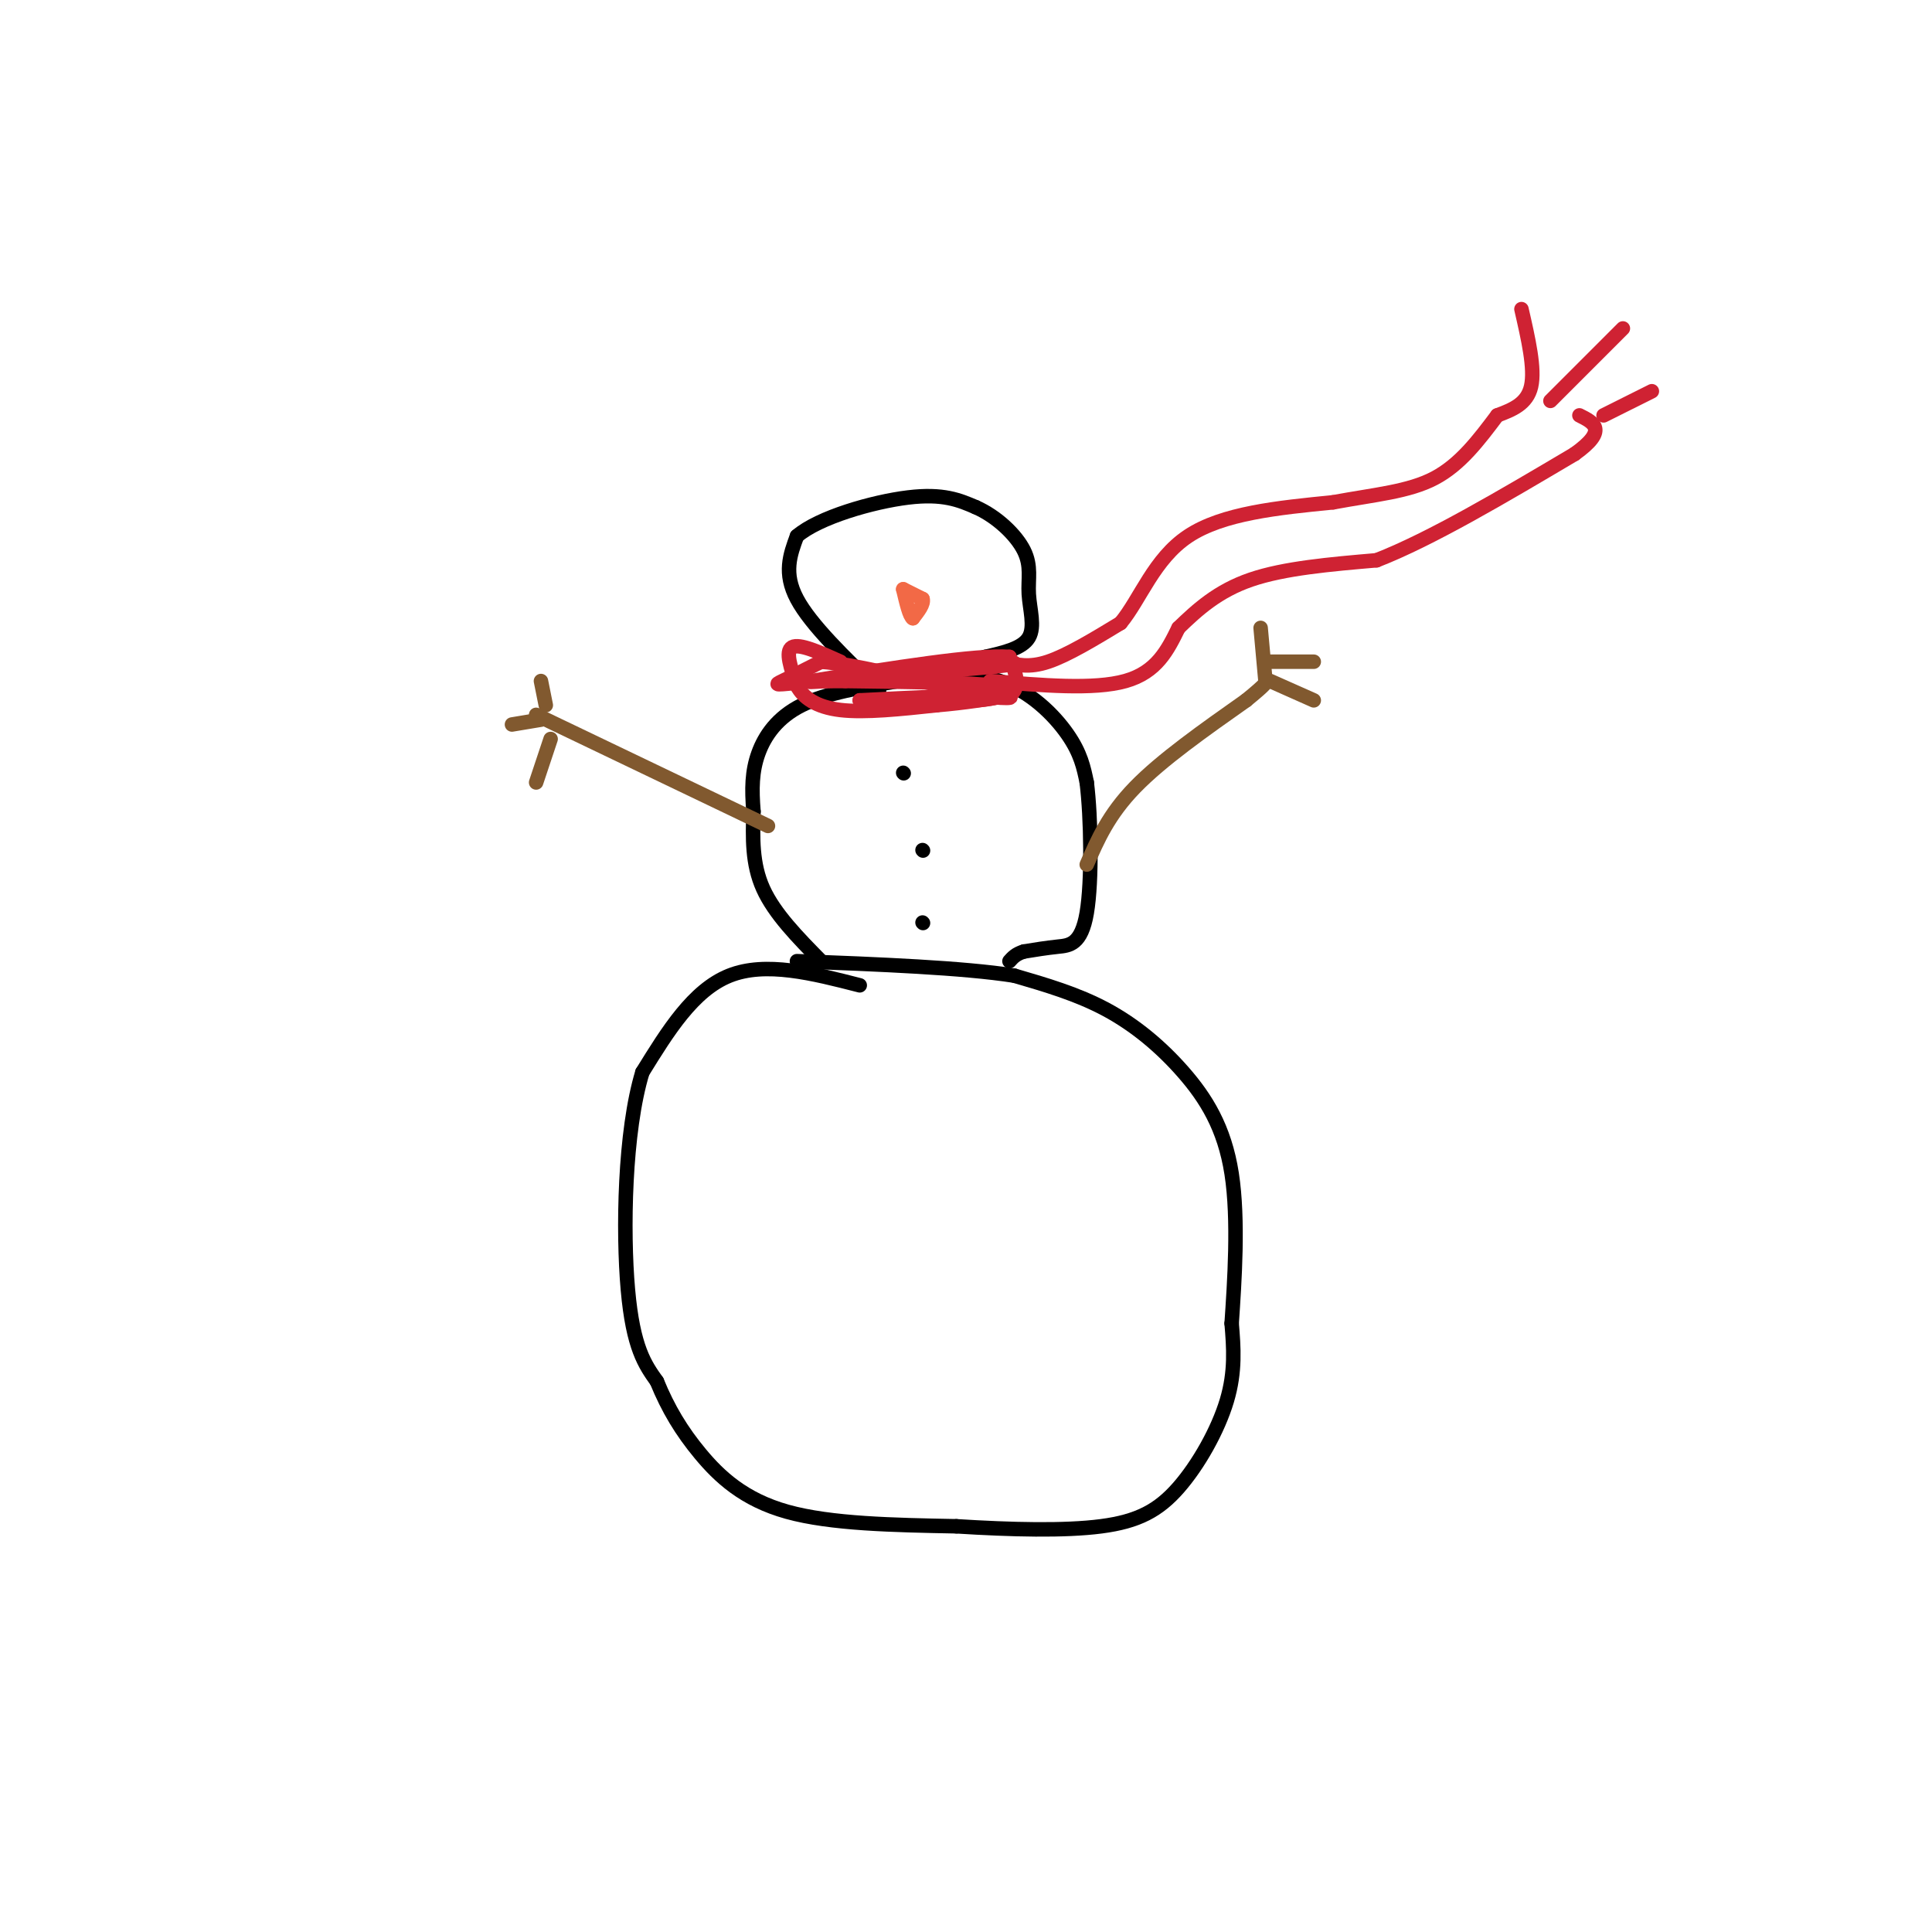 <svg viewBox='0 0 400 400' version='1.1' xmlns='http://www.w3.org/2000/svg' xmlns:xlink='http://www.w3.org/1999/xlink'><g fill='none' stroke='rgb(0,0,0)' stroke-width='3' stroke-linecap='round' stroke-linejoin='round'><path d='M178,204c-9.750,-2.500 -19.500,-5.000 -27,-2c-7.500,3.000 -12.750,11.500 -18,20'/><path d='M133,222c-3.733,12.267 -4.067,32.933 -3,45c1.067,12.067 3.533,15.533 6,19'/><path d='M136,286c2.310,5.655 5.083,10.292 9,15c3.917,4.708 8.976,9.488 18,12c9.024,2.512 22.012,2.756 35,3'/><path d='M198,316c11.396,0.713 22.384,0.995 30,0c7.616,-0.995 11.858,-3.268 16,-8c4.142,-4.732 8.183,-11.923 10,-18c1.817,-6.077 1.408,-11.038 1,-16'/><path d='M255,274c0.566,-8.408 1.482,-21.429 0,-31c-1.482,-9.571 -5.360,-15.692 -10,-21c-4.640,-5.308 -10.040,-9.802 -16,-13c-5.960,-3.198 -12.480,-5.099 -19,-7'/><path d='M210,202c-10.667,-1.667 -27.833,-2.333 -45,-3'/><path d='M170,199c-4.833,-4.917 -9.667,-9.833 -12,-15c-2.333,-5.167 -2.167,-10.583 -2,-16'/><path d='M156,168c-0.381,-4.655 -0.333,-8.292 1,-12c1.333,-3.708 3.952,-7.488 9,-10c5.048,-2.512 12.524,-3.756 20,-5'/><path d='M186,141c7.060,-1.310 14.708,-2.083 21,0c6.292,2.083 11.226,7.024 14,11c2.774,3.976 3.387,6.988 4,10'/><path d='M225,162c0.893,7.250 1.125,20.375 0,27c-1.125,6.625 -3.607,6.750 -6,7c-2.393,0.250 -4.696,0.625 -7,1'/><path d='M212,197c-1.667,0.500 -2.333,1.250 -3,2'/><path d='M182,143c-7.083,-6.833 -14.167,-13.667 -17,-19c-2.833,-5.333 -1.417,-9.167 0,-13'/><path d='M165,111c4.489,-3.889 15.711,-7.111 23,-8c7.289,-0.889 10.644,0.556 14,2'/><path d='M202,105c4.399,1.933 8.396,5.766 10,9c1.604,3.234 0.817,5.871 1,9c0.183,3.129 1.338,6.751 0,9c-1.338,2.249 -5.169,3.124 -9,4'/><path d='M204,136c-3.500,1.167 -7.750,2.083 -12,3'/><path d='M187,160c0.000,0.000 0.100,0.100 0.1,0.1'/><path d='M191,176c0.000,0.000 0.100,0.100 0.1,0.1'/><path d='M191,191c0.000,0.000 0.100,0.100 0.1,0.1'/></g>
<g fill='none' stroke='rgb(129,89,47)' stroke-width='3' stroke-linecap='round' stroke-linejoin='round'><path d='M225,179c2.250,-5.167 4.500,-10.333 10,-16c5.500,-5.667 14.250,-11.833 23,-18'/><path d='M258,145c4.500,-3.667 4.250,-3.833 4,-4'/><path d='M262,141c0.000,0.000 -1.000,-11.000 -1,-11'/><path d='M263,137c0.000,0.000 9.000,0.000 9,0'/><path d='M263,141c0.000,0.000 9.000,4.000 9,4'/><path d='M159,171c0.000,0.000 -48.000,-23.000 -48,-23'/><path d='M113,146c0.000,0.000 -1.000,-5.000 -1,-5'/><path d='M112,149c0.000,0.000 -6.000,1.000 -6,1'/><path d='M114,153c0.000,0.000 -3.000,9.000 -3,9'/></g>
<g fill='none' stroke='rgb(207,34,51)' stroke-width='3' stroke-linecap='round' stroke-linejoin='round'><path d='M174,137c-4.250,-1.917 -8.500,-3.833 -10,-3c-1.500,0.833 -0.250,4.417 1,8'/><path d='M165,142c1.267,2.400 3.933,4.400 9,5c5.067,0.600 12.533,-0.200 20,-1'/><path d='M194,146c5.833,-0.500 10.417,-1.250 15,-2'/><path d='M209,144c2.500,-1.667 1.250,-4.833 0,-8'/><path d='M209,136c-6.833,-0.500 -23.917,2.250 -41,5'/><path d='M168,141c-8.067,0.956 -7.733,0.844 -6,0c1.733,-0.844 4.867,-2.422 8,-4'/><path d='M170,137c6.833,0.500 19.917,3.750 33,7'/><path d='M203,144c7.044,1.044 8.156,0.156 3,0c-5.156,-0.156 -16.578,0.422 -28,1'/><path d='M178,145c0.800,0.289 16.800,0.511 24,0c7.200,-0.511 5.600,-1.756 4,-3'/><path d='M206,142c-4.500,-0.667 -17.750,-0.833 -31,-1'/><path d='M175,141c-7.267,-0.022 -9.933,0.422 -4,0c5.933,-0.422 20.467,-1.711 35,-3'/><path d='M206,138c6.167,-0.667 4.083,-0.833 2,-1'/><path d='M208,137c2.500,0.667 5.000,1.333 9,0c4.000,-1.333 9.500,-4.667 15,-8'/><path d='M232,129c4.111,-4.933 6.889,-13.267 14,-18c7.111,-4.733 18.556,-5.867 30,-7'/><path d='M276,104c8.756,-1.622 15.644,-2.178 21,-5c5.356,-2.822 9.178,-7.911 13,-13'/><path d='M205,141c10.750,0.917 21.500,1.833 28,0c6.500,-1.833 8.750,-6.417 11,-11'/><path d='M244,130c3.889,-3.756 8.111,-7.644 15,-10c6.889,-2.356 16.444,-3.178 26,-4'/><path d='M285,116c11.167,-4.333 26.083,-13.167 41,-22'/><path d='M326,94c7.000,-5.000 4.000,-6.500 1,-8'/><path d='M310,86c3.083,-1.167 6.167,-2.333 7,-6c0.833,-3.667 -0.583,-9.833 -2,-16'/><path d='M321,83c0.000,0.000 15.000,-15.000 15,-15'/><path d='M332,86c0.000,0.000 10.000,-5.000 10,-5'/></g>
<g fill='none' stroke='rgb(242,105,70)' stroke-width='3' stroke-linecap='round' stroke-linejoin='round'><path d='M187,122c0.000,0.000 4.000,2.000 4,2'/><path d='M191,124c0.333,1.000 -0.833,2.500 -2,4'/><path d='M189,128c-0.667,-0.333 -1.333,-3.167 -2,-6'/></g>
</svg>